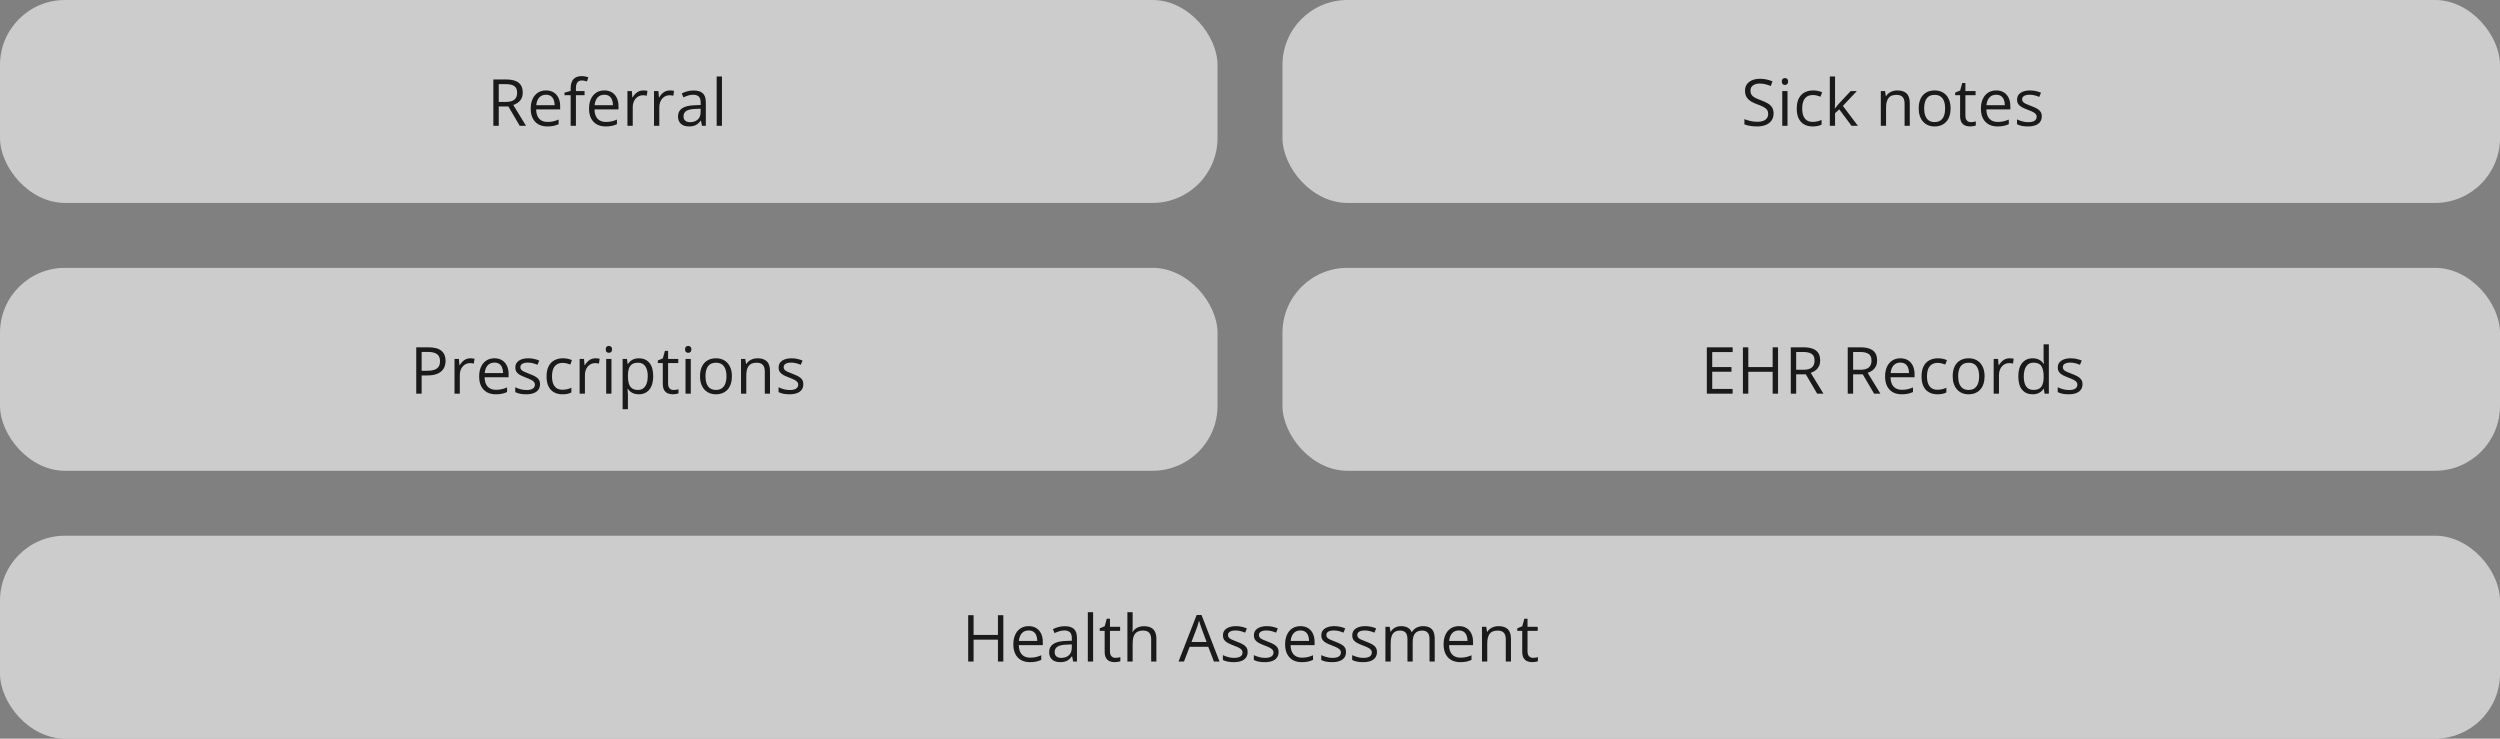 <svg width="616" height="182" viewBox="0 0 616 182" fill="none" xmlns="http://www.w3.org/2000/svg">
<rect x="0" y="0" width="616" height="182" fill="#808080" stroke="none"/>
<rect width="300" height="50" rx="16" fill="white" fill-opacity="0.6"/>
<path d="M124.648 19.578C125.586 19.578 126.359 19.695 126.969 19.93C127.583 20.159 128.042 20.51 128.344 20.984C128.646 21.458 128.797 22.062 128.797 22.797C128.797 23.401 128.688 23.906 128.469 24.312C128.25 24.713 127.964 25.039 127.609 25.289C127.255 25.539 126.878 25.732 126.477 25.867L129.609 31H128.062L125.266 26.234H122.891V31H121.562V19.578H124.648ZM124.57 20.727H122.891V25.109H124.703C125.635 25.109 126.32 24.919 126.758 24.539C127.201 24.159 127.422 23.599 127.422 22.859C127.422 22.083 127.188 21.534 126.719 21.211C126.255 20.888 125.539 20.727 124.57 20.727ZM134.539 22.281C135.268 22.281 135.893 22.443 136.414 22.766C136.935 23.088 137.333 23.542 137.609 24.125C137.885 24.703 138.023 25.38 138.023 26.156V26.961H132.109C132.125 27.966 132.375 28.732 132.859 29.258C133.344 29.784 134.026 30.047 134.906 30.047C135.448 30.047 135.927 29.997 136.344 29.898C136.76 29.799 137.193 29.654 137.641 29.461V30.602C137.208 30.794 136.779 30.935 136.352 31.023C135.93 31.112 135.43 31.156 134.852 31.156C134.029 31.156 133.31 30.99 132.695 30.656C132.086 30.318 131.612 29.823 131.273 29.172C130.935 28.521 130.766 27.724 130.766 26.781C130.766 25.859 130.919 25.062 131.227 24.391C131.539 23.713 131.977 23.193 132.539 22.828C133.107 22.463 133.773 22.281 134.539 22.281ZM134.523 23.344C133.831 23.344 133.279 23.57 132.867 24.023C132.456 24.477 132.211 25.109 132.133 25.922H136.664C136.659 25.412 136.578 24.963 136.422 24.578C136.271 24.188 136.039 23.885 135.727 23.672C135.414 23.453 135.013 23.344 134.523 23.344ZM144.039 23.453H141.906V31H140.609V23.453H139.094V22.828L140.609 22.398V21.828C140.609 21.109 140.716 20.526 140.93 20.078C141.143 19.625 141.453 19.292 141.859 19.078C142.266 18.865 142.76 18.758 143.344 18.758C143.672 18.758 143.971 18.787 144.242 18.844C144.518 18.901 144.76 18.966 144.969 19.039L144.633 20.062C144.456 20.005 144.255 19.953 144.031 19.906C143.812 19.854 143.589 19.828 143.359 19.828C142.865 19.828 142.497 19.99 142.258 20.312C142.023 20.63 141.906 21.13 141.906 21.812V22.438H144.039V23.453ZM148.914 22.281C149.643 22.281 150.268 22.443 150.789 22.766C151.31 23.088 151.708 23.542 151.984 24.125C152.26 24.703 152.398 25.38 152.398 26.156V26.961H146.484C146.5 27.966 146.75 28.732 147.234 29.258C147.719 29.784 148.401 30.047 149.281 30.047C149.823 30.047 150.302 29.997 150.719 29.898C151.135 29.799 151.568 29.654 152.016 29.461V30.602C151.583 30.794 151.154 30.935 150.727 31.023C150.305 31.112 149.805 31.156 149.227 31.156C148.404 31.156 147.685 30.99 147.07 30.656C146.461 30.318 145.987 29.823 145.648 29.172C145.31 28.521 145.141 27.724 145.141 26.781C145.141 25.859 145.294 25.062 145.602 24.391C145.914 23.713 146.352 23.193 146.914 22.828C147.482 22.463 148.148 22.281 148.914 22.281ZM148.898 23.344C148.206 23.344 147.654 23.57 147.242 24.023C146.831 24.477 146.586 25.109 146.508 25.922H151.039C151.034 25.412 150.953 24.963 150.797 24.578C150.646 24.188 150.414 23.885 150.102 23.672C149.789 23.453 149.388 23.344 148.898 23.344ZM158.492 22.281C158.664 22.281 158.844 22.292 159.031 22.312C159.219 22.328 159.385 22.352 159.531 22.383L159.367 23.586C159.227 23.549 159.07 23.521 158.898 23.5C158.727 23.479 158.565 23.469 158.414 23.469C158.07 23.469 157.745 23.539 157.438 23.68C157.135 23.815 156.87 24.013 156.641 24.273C156.411 24.529 156.232 24.838 156.102 25.203C155.971 25.562 155.906 25.963 155.906 26.406V31H154.602V22.438H155.68L155.82 24.016H155.875C156.052 23.698 156.266 23.409 156.516 23.148C156.766 22.883 157.055 22.672 157.383 22.516C157.716 22.359 158.086 22.281 158.492 22.281ZM165.039 22.281C165.211 22.281 165.391 22.292 165.578 22.312C165.766 22.328 165.932 22.352 166.078 22.383L165.914 23.586C165.773 23.549 165.617 23.521 165.445 23.5C165.273 23.479 165.112 23.469 164.961 23.469C164.617 23.469 164.292 23.539 163.984 23.68C163.682 23.815 163.417 24.013 163.188 24.273C162.958 24.529 162.779 24.838 162.648 25.203C162.518 25.562 162.453 25.963 162.453 26.406V31H161.148V22.438H162.227L162.367 24.016H162.422C162.599 23.698 162.812 23.409 163.062 23.148C163.312 22.883 163.602 22.672 163.93 22.516C164.263 22.359 164.633 22.281 165.039 22.281ZM170.898 22.297C171.919 22.297 172.677 22.526 173.172 22.984C173.667 23.443 173.914 24.174 173.914 25.18V31H172.969L172.719 29.734H172.656C172.417 30.047 172.167 30.31 171.906 30.523C171.646 30.732 171.344 30.891 171 31C170.661 31.104 170.245 31.156 169.75 31.156C169.229 31.156 168.766 31.065 168.359 30.883C167.958 30.701 167.641 30.424 167.406 30.055C167.177 29.685 167.062 29.216 167.062 28.648C167.062 27.794 167.401 27.138 168.078 26.68C168.755 26.221 169.786 25.971 171.172 25.93L172.648 25.867V25.344C172.648 24.604 172.49 24.086 172.172 23.789C171.854 23.492 171.406 23.344 170.828 23.344C170.38 23.344 169.953 23.409 169.547 23.539C169.141 23.669 168.755 23.823 168.391 24L167.992 23.016C168.378 22.818 168.82 22.648 169.32 22.508C169.82 22.367 170.346 22.297 170.898 22.297ZM172.633 26.781L171.328 26.836C170.26 26.878 169.508 27.052 169.07 27.359C168.633 27.667 168.414 28.102 168.414 28.664C168.414 29.154 168.562 29.516 168.859 29.75C169.156 29.984 169.549 30.102 170.039 30.102C170.799 30.102 171.422 29.891 171.906 29.469C172.391 29.047 172.633 28.414 172.633 27.57V26.781ZM177.891 31H176.586V18.844H177.891V31Z" fill="#1A1A1A"/>
<rect x="316" width="300" height="50" rx="16" fill="white" fill-opacity="0.6"/>
<path d="M437.008 27.961C437.008 28.638 436.839 29.216 436.5 29.695C436.167 30.169 435.698 30.531 435.094 30.781C434.49 31.031 433.779 31.156 432.961 31.156C432.529 31.156 432.12 31.135 431.734 31.094C431.349 31.052 430.995 30.992 430.672 30.914C430.349 30.836 430.065 30.74 429.82 30.625V29.352C430.211 29.513 430.688 29.664 431.25 29.805C431.812 29.94 432.401 30.008 433.016 30.008C433.589 30.008 434.073 29.932 434.469 29.781C434.865 29.625 435.164 29.404 435.367 29.117C435.576 28.826 435.68 28.477 435.68 28.07C435.68 27.68 435.594 27.354 435.422 27.094C435.25 26.828 434.964 26.588 434.562 26.375C434.167 26.156 433.625 25.924 432.938 25.68C432.453 25.508 432.026 25.32 431.656 25.117C431.286 24.909 430.977 24.674 430.727 24.414C430.477 24.154 430.286 23.852 430.156 23.508C430.031 23.164 429.969 22.771 429.969 22.328C429.969 21.719 430.122 21.198 430.43 20.766C430.742 20.328 431.172 19.995 431.719 19.766C432.271 19.531 432.904 19.414 433.617 19.414C434.227 19.414 434.789 19.471 435.305 19.586C435.826 19.701 436.302 19.854 436.734 20.047L436.32 21.188C435.909 21.016 435.471 20.872 435.008 20.758C434.549 20.643 434.076 20.586 433.586 20.586C433.096 20.586 432.682 20.659 432.344 20.805C432.01 20.945 431.755 21.146 431.578 21.406C431.401 21.667 431.312 21.977 431.312 22.336C431.312 22.737 431.396 23.07 431.562 23.336C431.734 23.602 432.005 23.838 432.375 24.047C432.75 24.25 433.245 24.463 433.859 24.688C434.531 24.932 435.102 25.193 435.57 25.469C436.039 25.74 436.396 26.073 436.641 26.469C436.885 26.859 437.008 27.357 437.008 27.961ZM440.445 22.438V31H439.148V22.438H440.445ZM439.812 19.234C440.026 19.234 440.208 19.305 440.359 19.445C440.516 19.581 440.594 19.794 440.594 20.086C440.594 20.372 440.516 20.586 440.359 20.727C440.208 20.867 440.026 20.938 439.812 20.938C439.589 20.938 439.401 20.867 439.25 20.727C439.104 20.586 439.031 20.372 439.031 20.086C439.031 19.794 439.104 19.581 439.25 19.445C439.401 19.305 439.589 19.234 439.812 19.234ZM446.625 31.156C445.854 31.156 445.174 30.997 444.586 30.68C443.997 30.362 443.539 29.878 443.211 29.227C442.883 28.576 442.719 27.755 442.719 26.766C442.719 25.729 442.891 24.883 443.234 24.227C443.583 23.565 444.062 23.076 444.672 22.758C445.281 22.44 445.974 22.281 446.75 22.281C447.177 22.281 447.589 22.326 447.984 22.414C448.385 22.497 448.714 22.604 448.969 22.734L448.578 23.82C448.318 23.716 448.016 23.622 447.672 23.539C447.333 23.456 447.016 23.414 446.719 23.414C446.125 23.414 445.63 23.542 445.234 23.797C444.844 24.052 444.549 24.427 444.352 24.922C444.159 25.417 444.062 26.026 444.062 26.75C444.062 27.443 444.156 28.034 444.344 28.523C444.536 29.013 444.82 29.388 445.195 29.648C445.576 29.904 446.049 30.031 446.617 30.031C447.07 30.031 447.479 29.984 447.844 29.891C448.208 29.792 448.539 29.677 448.836 29.547V30.703C448.549 30.849 448.229 30.961 447.875 31.039C447.526 31.117 447.109 31.156 446.625 31.156ZM452.156 18.844V25.156C452.156 25.365 452.148 25.62 452.133 25.922C452.117 26.219 452.104 26.482 452.094 26.711H452.148C452.258 26.576 452.417 26.375 452.625 26.109C452.839 25.844 453.018 25.63 453.164 25.469L456.008 22.438H457.531L454.086 26.094L457.781 31H456.219L453.195 26.945L452.156 27.898V31H450.867V18.844H452.156ZM467.484 22.281C468.5 22.281 469.268 22.531 469.789 23.031C470.31 23.526 470.57 24.323 470.57 25.422V31H469.289V25.508C469.289 24.794 469.125 24.26 468.797 23.906C468.474 23.552 467.977 23.375 467.305 23.375C466.357 23.375 465.69 23.643 465.305 24.18C464.919 24.716 464.727 25.495 464.727 26.516V31H463.43V22.438H464.477L464.672 23.672H464.742C464.924 23.37 465.156 23.117 465.438 22.914C465.719 22.706 466.034 22.549 466.383 22.445C466.732 22.336 467.099 22.281 467.484 22.281ZM480.625 26.703C480.625 27.406 480.534 28.034 480.352 28.586C480.169 29.138 479.906 29.604 479.562 29.984C479.219 30.365 478.802 30.656 478.312 30.859C477.828 31.057 477.279 31.156 476.664 31.156C476.091 31.156 475.565 31.057 475.086 30.859C474.612 30.656 474.201 30.365 473.852 29.984C473.508 29.604 473.24 29.138 473.047 28.586C472.859 28.034 472.766 27.406 472.766 26.703C472.766 25.766 472.924 24.969 473.242 24.312C473.56 23.651 474.013 23.148 474.602 22.805C475.195 22.456 475.901 22.281 476.719 22.281C477.5 22.281 478.182 22.456 478.766 22.805C479.354 23.154 479.81 23.659 480.133 24.32C480.461 24.977 480.625 25.771 480.625 26.703ZM474.109 26.703C474.109 27.391 474.201 27.987 474.383 28.492C474.565 28.997 474.846 29.388 475.227 29.664C475.607 29.94 476.096 30.078 476.695 30.078C477.289 30.078 477.776 29.94 478.156 29.664C478.542 29.388 478.826 28.997 479.008 28.492C479.19 27.987 479.281 27.391 479.281 26.703C479.281 26.021 479.19 25.432 479.008 24.938C478.826 24.438 478.544 24.052 478.164 23.781C477.784 23.51 477.292 23.375 476.688 23.375C475.797 23.375 475.143 23.669 474.727 24.258C474.315 24.846 474.109 25.662 474.109 26.703ZM485.633 30.094C485.846 30.094 486.065 30.076 486.289 30.039C486.513 30.003 486.695 29.958 486.836 29.906V30.914C486.685 30.982 486.474 31.039 486.203 31.086C485.938 31.133 485.677 31.156 485.422 31.156C484.969 31.156 484.557 31.078 484.188 30.922C483.818 30.76 483.521 30.49 483.297 30.109C483.078 29.729 482.969 29.203 482.969 28.531V23.453H481.75V22.82L482.977 22.312L483.492 20.453H484.273V22.438H486.781V23.453H484.273V28.492C484.273 29.029 484.396 29.43 484.641 29.695C484.891 29.961 485.221 30.094 485.633 30.094ZM491.867 22.281C492.596 22.281 493.221 22.443 493.742 22.766C494.263 23.088 494.661 23.542 494.938 24.125C495.214 24.703 495.352 25.38 495.352 26.156V26.961H489.438C489.453 27.966 489.703 28.732 490.188 29.258C490.672 29.784 491.354 30.047 492.234 30.047C492.776 30.047 493.255 29.997 493.672 29.898C494.089 29.799 494.521 29.654 494.969 29.461V30.602C494.536 30.794 494.107 30.935 493.68 31.023C493.258 31.112 492.758 31.156 492.18 31.156C491.357 31.156 490.638 30.99 490.023 30.656C489.414 30.318 488.94 29.823 488.602 29.172C488.263 28.521 488.094 27.724 488.094 26.781C488.094 25.859 488.247 25.062 488.555 24.391C488.867 23.713 489.305 23.193 489.867 22.828C490.435 22.463 491.102 22.281 491.867 22.281ZM491.852 23.344C491.159 23.344 490.607 23.57 490.195 24.023C489.784 24.477 489.539 25.109 489.461 25.922H493.992C493.987 25.412 493.906 24.963 493.75 24.578C493.599 24.188 493.367 23.885 493.055 23.672C492.742 23.453 492.341 23.344 491.852 23.344ZM503.094 28.656C503.094 29.203 502.956 29.664 502.68 30.039C502.409 30.409 502.018 30.688 501.508 30.875C501.003 31.062 500.398 31.156 499.695 31.156C499.096 31.156 498.578 31.109 498.141 31.016C497.703 30.922 497.32 30.789 496.992 30.617V29.422C497.341 29.594 497.758 29.75 498.242 29.891C498.727 30.031 499.221 30.102 499.727 30.102C500.466 30.102 501.003 29.982 501.336 29.742C501.669 29.503 501.836 29.177 501.836 28.766C501.836 28.531 501.768 28.326 501.633 28.148C501.503 27.966 501.281 27.792 500.969 27.625C500.656 27.453 500.224 27.266 499.672 27.062C499.125 26.854 498.651 26.648 498.25 26.445C497.854 26.237 497.547 25.984 497.328 25.688C497.115 25.391 497.008 25.005 497.008 24.531C497.008 23.807 497.299 23.253 497.883 22.867C498.471 22.477 499.242 22.281 500.195 22.281C500.711 22.281 501.193 22.333 501.641 22.438C502.094 22.537 502.516 22.672 502.906 22.844L502.469 23.883C502.115 23.732 501.737 23.604 501.336 23.5C500.935 23.396 500.526 23.344 500.109 23.344C499.51 23.344 499.049 23.443 498.727 23.641C498.409 23.838 498.25 24.109 498.25 24.453C498.25 24.719 498.323 24.938 498.469 25.109C498.62 25.281 498.859 25.443 499.188 25.594C499.516 25.745 499.948 25.922 500.484 26.125C501.021 26.323 501.484 26.529 501.875 26.742C502.266 26.951 502.565 27.206 502.773 27.508C502.987 27.805 503.094 28.188 503.094 28.656Z" fill="#1A1A1A"/>
<rect y="66" width="300" height="50" rx="16" fill="white" fill-opacity="0.6"/>
<path d="M105.547 85.578C107.021 85.578 108.096 85.867 108.773 86.445C109.456 87.018 109.797 87.841 109.797 88.914C109.797 89.398 109.716 89.859 109.555 90.297C109.398 90.729 109.143 91.112 108.789 91.445C108.435 91.773 107.969 92.034 107.391 92.227C106.818 92.414 106.115 92.508 105.281 92.508H103.891V97H102.562V85.578H105.547ZM105.422 86.711H103.891V91.367H105.133C105.862 91.367 106.469 91.289 106.953 91.133C107.443 90.977 107.81 90.724 108.055 90.375C108.299 90.021 108.422 89.552 108.422 88.969C108.422 88.208 108.18 87.643 107.695 87.273C107.211 86.898 106.453 86.711 105.422 86.711ZM115.883 88.281C116.055 88.281 116.234 88.292 116.422 88.312C116.609 88.328 116.776 88.352 116.922 88.383L116.758 89.586C116.617 89.549 116.461 89.521 116.289 89.5C116.117 89.479 115.956 89.469 115.805 89.469C115.461 89.469 115.135 89.539 114.828 89.68C114.526 89.815 114.26 90.013 114.031 90.273C113.802 90.529 113.622 90.838 113.492 91.203C113.362 91.562 113.297 91.963 113.297 92.406V97H111.992V88.438H113.07L113.211 90.016H113.266C113.443 89.698 113.656 89.409 113.906 89.148C114.156 88.883 114.445 88.672 114.773 88.516C115.107 88.359 115.477 88.281 115.883 88.281ZM121.836 88.281C122.565 88.281 123.19 88.443 123.711 88.766C124.232 89.088 124.63 89.542 124.906 90.125C125.182 90.703 125.32 91.38 125.32 92.156V92.961H119.406C119.422 93.966 119.672 94.732 120.156 95.258C120.641 95.784 121.323 96.047 122.203 96.047C122.745 96.047 123.224 95.997 123.641 95.898C124.057 95.799 124.49 95.654 124.938 95.461V96.602C124.505 96.794 124.076 96.935 123.648 97.023C123.227 97.112 122.727 97.156 122.148 97.156C121.326 97.156 120.607 96.99 119.992 96.656C119.383 96.318 118.909 95.823 118.57 95.172C118.232 94.521 118.062 93.724 118.062 92.781C118.062 91.859 118.216 91.062 118.523 90.391C118.836 89.713 119.273 89.193 119.836 88.828C120.404 88.463 121.07 88.281 121.836 88.281ZM121.82 89.344C121.128 89.344 120.576 89.57 120.164 90.023C119.753 90.477 119.508 91.109 119.43 91.922H123.961C123.956 91.412 123.875 90.963 123.719 90.578C123.568 90.188 123.336 89.885 123.023 89.672C122.711 89.453 122.31 89.344 121.82 89.344ZM133.062 94.656C133.062 95.203 132.924 95.664 132.648 96.039C132.378 96.409 131.987 96.688 131.477 96.875C130.971 97.062 130.367 97.156 129.664 97.156C129.065 97.156 128.547 97.109 128.109 97.016C127.672 96.922 127.289 96.789 126.961 96.617V95.422C127.31 95.594 127.727 95.75 128.211 95.891C128.695 96.031 129.19 96.102 129.695 96.102C130.435 96.102 130.971 95.982 131.305 95.742C131.638 95.503 131.805 95.177 131.805 94.766C131.805 94.531 131.737 94.326 131.602 94.148C131.471 93.966 131.25 93.792 130.938 93.625C130.625 93.453 130.193 93.266 129.641 93.062C129.094 92.854 128.62 92.648 128.219 92.445C127.823 92.237 127.516 91.984 127.297 91.688C127.083 91.391 126.977 91.005 126.977 90.531C126.977 89.807 127.268 89.253 127.852 88.867C128.44 88.477 129.211 88.281 130.164 88.281C130.68 88.281 131.161 88.333 131.609 88.438C132.062 88.537 132.484 88.672 132.875 88.844L132.438 89.883C132.083 89.732 131.706 89.604 131.305 89.5C130.904 89.396 130.495 89.344 130.078 89.344C129.479 89.344 129.018 89.443 128.695 89.641C128.378 89.838 128.219 90.109 128.219 90.453C128.219 90.719 128.292 90.938 128.438 91.109C128.589 91.281 128.828 91.443 129.156 91.594C129.484 91.745 129.917 91.922 130.453 92.125C130.99 92.323 131.453 92.529 131.844 92.742C132.234 92.951 132.534 93.206 132.742 93.508C132.956 93.805 133.062 94.188 133.062 94.656ZM138.578 97.156C137.807 97.156 137.128 96.997 136.539 96.68C135.951 96.362 135.492 95.878 135.164 95.227C134.836 94.576 134.672 93.755 134.672 92.766C134.672 91.729 134.844 90.883 135.188 90.227C135.536 89.565 136.016 89.076 136.625 88.758C137.234 88.44 137.927 88.281 138.703 88.281C139.13 88.281 139.542 88.326 139.938 88.414C140.339 88.497 140.667 88.604 140.922 88.734L140.531 89.82C140.271 89.716 139.969 89.622 139.625 89.539C139.286 89.456 138.969 89.414 138.672 89.414C138.078 89.414 137.583 89.542 137.188 89.797C136.797 90.052 136.503 90.427 136.305 90.922C136.112 91.417 136.016 92.026 136.016 92.75C136.016 93.443 136.109 94.034 136.297 94.523C136.49 95.013 136.773 95.388 137.148 95.648C137.529 95.904 138.003 96.031 138.57 96.031C139.023 96.031 139.432 95.984 139.797 95.891C140.161 95.792 140.492 95.677 140.789 95.547V96.703C140.503 96.849 140.182 96.961 139.828 97.039C139.479 97.117 139.062 97.156 138.578 97.156ZM146.711 88.281C146.883 88.281 147.062 88.292 147.25 88.312C147.438 88.328 147.604 88.352 147.75 88.383L147.586 89.586C147.445 89.549 147.289 89.521 147.117 89.5C146.945 89.479 146.784 89.469 146.633 89.469C146.289 89.469 145.964 89.539 145.656 89.68C145.354 89.815 145.089 90.013 144.859 90.273C144.63 90.529 144.451 90.838 144.32 91.203C144.19 91.562 144.125 91.963 144.125 92.406V97H142.82V88.438H143.898L144.039 90.016H144.094C144.271 89.698 144.484 89.409 144.734 89.148C144.984 88.883 145.273 88.672 145.602 88.516C145.935 88.359 146.305 88.281 146.711 88.281ZM150.664 88.438V97H149.367V88.438H150.664ZM150.031 85.234C150.245 85.234 150.427 85.305 150.578 85.445C150.734 85.581 150.812 85.794 150.812 86.086C150.812 86.372 150.734 86.586 150.578 86.727C150.427 86.867 150.245 86.938 150.031 86.938C149.807 86.938 149.62 86.867 149.469 86.727C149.323 86.586 149.25 86.372 149.25 86.086C149.25 85.794 149.323 85.581 149.469 85.445C149.62 85.305 149.807 85.234 150.031 85.234ZM157.438 88.281C158.505 88.281 159.357 88.648 159.992 89.383C160.628 90.117 160.945 91.221 160.945 92.695C160.945 93.669 160.799 94.487 160.508 95.148C160.216 95.81 159.805 96.31 159.273 96.648C158.747 96.987 158.125 97.156 157.406 97.156C156.953 97.156 156.555 97.096 156.211 96.977C155.867 96.857 155.573 96.695 155.328 96.492C155.083 96.289 154.88 96.068 154.719 95.828H154.625C154.641 96.031 154.659 96.276 154.68 96.562C154.706 96.849 154.719 97.099 154.719 97.312V100.828H153.414V88.438H154.484L154.656 89.703H154.719C154.885 89.443 155.089 89.206 155.328 88.992C155.568 88.773 155.859 88.602 156.203 88.477C156.552 88.346 156.964 88.281 157.438 88.281ZM157.211 89.375C156.617 89.375 156.138 89.49 155.773 89.719C155.414 89.948 155.151 90.292 154.984 90.75C154.818 91.203 154.729 91.773 154.719 92.461V92.711C154.719 93.435 154.797 94.047 154.953 94.547C155.115 95.047 155.378 95.427 155.742 95.688C156.112 95.948 156.607 96.078 157.227 96.078C157.758 96.078 158.201 95.935 158.555 95.648C158.909 95.362 159.172 94.963 159.344 94.453C159.521 93.938 159.609 93.346 159.609 92.68C159.609 91.669 159.411 90.867 159.016 90.273C158.625 89.674 158.023 89.375 157.211 89.375ZM165.977 96.094C166.19 96.094 166.409 96.076 166.633 96.039C166.857 96.003 167.039 95.958 167.18 95.906V96.914C167.029 96.982 166.818 97.039 166.547 97.086C166.281 97.133 166.021 97.156 165.766 97.156C165.312 97.156 164.901 97.078 164.531 96.922C164.161 96.76 163.865 96.49 163.641 96.109C163.422 95.729 163.312 95.203 163.312 94.531V89.453H162.094V88.82L163.32 88.312L163.836 86.453H164.617V88.438H167.125V89.453H164.617V94.492C164.617 95.029 164.74 95.43 164.984 95.695C165.234 95.961 165.565 96.094 165.977 96.094ZM170.211 88.438V97H168.914V88.438H170.211ZM169.578 85.234C169.792 85.234 169.974 85.305 170.125 85.445C170.281 85.581 170.359 85.794 170.359 86.086C170.359 86.372 170.281 86.586 170.125 86.727C169.974 86.867 169.792 86.938 169.578 86.938C169.354 86.938 169.167 86.867 169.016 86.727C168.87 86.586 168.797 86.372 168.797 86.086C168.797 85.794 168.87 85.581 169.016 85.445C169.167 85.305 169.354 85.234 169.578 85.234ZM180.344 92.703C180.344 93.406 180.253 94.034 180.07 94.586C179.888 95.138 179.625 95.604 179.281 95.984C178.938 96.365 178.521 96.656 178.031 96.859C177.547 97.057 176.997 97.156 176.383 97.156C175.81 97.156 175.284 97.057 174.805 96.859C174.331 96.656 173.919 96.365 173.57 95.984C173.227 95.604 172.958 95.138 172.766 94.586C172.578 94.034 172.484 93.406 172.484 92.703C172.484 91.766 172.643 90.969 172.961 90.312C173.279 89.651 173.732 89.148 174.32 88.805C174.914 88.456 175.62 88.281 176.438 88.281C177.219 88.281 177.901 88.456 178.484 88.805C179.073 89.154 179.529 89.659 179.852 90.32C180.18 90.977 180.344 91.771 180.344 92.703ZM173.828 92.703C173.828 93.391 173.919 93.987 174.102 94.492C174.284 94.997 174.565 95.388 174.945 95.664C175.326 95.94 175.815 96.078 176.414 96.078C177.008 96.078 177.495 95.94 177.875 95.664C178.26 95.388 178.544 94.997 178.727 94.492C178.909 93.987 179 93.391 179 92.703C179 92.021 178.909 91.432 178.727 90.938C178.544 90.438 178.263 90.052 177.883 89.781C177.503 89.51 177.01 89.375 176.406 89.375C175.516 89.375 174.862 89.669 174.445 90.258C174.034 90.846 173.828 91.662 173.828 92.703ZM186.641 88.281C187.656 88.281 188.424 88.531 188.945 89.031C189.466 89.526 189.727 90.323 189.727 91.422V97H188.445V91.508C188.445 90.794 188.281 90.26 187.953 89.906C187.63 89.552 187.133 89.375 186.461 89.375C185.513 89.375 184.846 89.643 184.461 90.18C184.076 90.716 183.883 91.495 183.883 92.516V97H182.586V88.438H183.633L183.828 89.672H183.898C184.081 89.37 184.312 89.117 184.594 88.914C184.875 88.706 185.19 88.549 185.539 88.445C185.888 88.336 186.255 88.281 186.641 88.281ZM197.938 94.656C197.938 95.203 197.799 95.664 197.523 96.039C197.253 96.409 196.862 96.688 196.352 96.875C195.846 97.062 195.242 97.156 194.539 97.156C193.94 97.156 193.422 97.109 192.984 97.016C192.547 96.922 192.164 96.789 191.836 96.617V95.422C192.185 95.594 192.602 95.75 193.086 95.891C193.57 96.031 194.065 96.102 194.57 96.102C195.31 96.102 195.846 95.982 196.18 95.742C196.513 95.503 196.68 95.177 196.68 94.766C196.68 94.531 196.612 94.326 196.477 94.148C196.346 93.966 196.125 93.792 195.812 93.625C195.5 93.453 195.068 93.266 194.516 93.062C193.969 92.854 193.495 92.648 193.094 92.445C192.698 92.237 192.391 91.984 192.172 91.688C191.958 91.391 191.852 91.005 191.852 90.531C191.852 89.807 192.143 89.253 192.727 88.867C193.315 88.477 194.086 88.281 195.039 88.281C195.555 88.281 196.036 88.333 196.484 88.438C196.938 88.537 197.359 88.672 197.75 88.844L197.312 89.883C196.958 89.732 196.581 89.604 196.18 89.5C195.779 89.396 195.37 89.344 194.953 89.344C194.354 89.344 193.893 89.443 193.57 89.641C193.253 89.838 193.094 90.109 193.094 90.453C193.094 90.719 193.167 90.938 193.312 91.109C193.464 91.281 193.703 91.443 194.031 91.594C194.359 91.745 194.792 91.922 195.328 92.125C195.865 92.323 196.328 92.529 196.719 92.742C197.109 92.951 197.409 93.206 197.617 93.508C197.831 93.805 197.938 94.188 197.938 94.656Z" fill="#1A1A1A"/>
<rect x="316" y="66" width="300" height="50" rx="16" fill="white" fill-opacity="0.6"/>
<path d="M426.922 97H420.562V85.578H426.922V86.75H421.891V90.445H426.633V91.602H421.891V95.828H426.922V97ZM438.109 97H436.781V91.617H430.781V97H429.453V85.578H430.781V90.445H436.781V85.578H438.109V97ZM444.336 85.578C445.273 85.578 446.047 85.695 446.656 85.93C447.271 86.159 447.729 86.51 448.031 86.984C448.333 87.458 448.484 88.062 448.484 88.797C448.484 89.401 448.375 89.906 448.156 90.312C447.938 90.713 447.651 91.039 447.297 91.289C446.943 91.539 446.565 91.732 446.164 91.867L449.297 97H447.75L444.953 92.234H442.578V97H441.25V85.578H444.336ZM444.258 86.727H442.578V91.109H444.391C445.323 91.109 446.008 90.919 446.445 90.539C446.888 90.159 447.109 89.599 447.109 88.859C447.109 88.083 446.875 87.534 446.406 87.211C445.943 86.888 445.227 86.727 444.258 86.727ZM458.367 85.578C459.305 85.578 460.078 85.695 460.688 85.93C461.302 86.159 461.76 86.51 462.062 86.984C462.365 87.458 462.516 88.062 462.516 88.797C462.516 89.401 462.406 89.906 462.188 90.312C461.969 90.713 461.682 91.039 461.328 91.289C460.974 91.539 460.596 91.732 460.195 91.867L463.328 97H461.781L458.984 92.234H456.609V97H455.281V85.578H458.367ZM458.289 86.727H456.609V91.109H458.422C459.354 91.109 460.039 90.919 460.477 90.539C460.919 90.159 461.141 89.599 461.141 88.859C461.141 88.083 460.906 87.534 460.438 87.211C459.974 86.888 459.258 86.727 458.289 86.727ZM468.258 88.281C468.987 88.281 469.612 88.443 470.133 88.766C470.654 89.088 471.052 89.542 471.328 90.125C471.604 90.703 471.742 91.38 471.742 92.156V92.961H465.828C465.844 93.966 466.094 94.732 466.578 95.258C467.062 95.784 467.745 96.047 468.625 96.047C469.167 96.047 469.646 95.997 470.062 95.898C470.479 95.799 470.911 95.654 471.359 95.461V96.602C470.927 96.794 470.497 96.935 470.07 97.023C469.648 97.112 469.148 97.156 468.57 97.156C467.747 97.156 467.029 96.99 466.414 96.656C465.805 96.318 465.331 95.823 464.992 95.172C464.654 94.521 464.484 93.724 464.484 92.781C464.484 91.859 464.638 91.062 464.945 90.391C465.258 89.713 465.695 89.193 466.258 88.828C466.826 88.463 467.492 88.281 468.258 88.281ZM468.242 89.344C467.549 89.344 466.997 89.57 466.586 90.023C466.174 90.477 465.93 91.109 465.852 91.922H470.383C470.378 91.412 470.297 90.963 470.141 90.578C469.99 90.188 469.758 89.885 469.445 89.672C469.133 89.453 468.732 89.344 468.242 89.344ZM477.375 97.156C476.604 97.156 475.924 96.997 475.336 96.68C474.747 96.362 474.289 95.878 473.961 95.227C473.633 94.576 473.469 93.755 473.469 92.766C473.469 91.729 473.641 90.883 473.984 90.227C474.333 89.565 474.812 89.076 475.422 88.758C476.031 88.44 476.724 88.281 477.5 88.281C477.927 88.281 478.339 88.326 478.734 88.414C479.135 88.497 479.464 88.604 479.719 88.734L479.328 89.82C479.068 89.716 478.766 89.622 478.422 89.539C478.083 89.456 477.766 89.414 477.469 89.414C476.875 89.414 476.38 89.542 475.984 89.797C475.594 90.052 475.299 90.427 475.102 90.922C474.909 91.417 474.812 92.026 474.812 92.75C474.812 93.443 474.906 94.034 475.094 94.523C475.286 95.013 475.57 95.388 475.945 95.648C476.326 95.904 476.799 96.031 477.367 96.031C477.82 96.031 478.229 95.984 478.594 95.891C478.958 95.792 479.289 95.677 479.586 95.547V96.703C479.299 96.849 478.979 96.961 478.625 97.039C478.276 97.117 477.859 97.156 477.375 97.156ZM489 92.703C489 93.406 488.909 94.034 488.727 94.586C488.544 95.138 488.281 95.604 487.938 95.984C487.594 96.365 487.177 96.656 486.688 96.859C486.203 97.057 485.654 97.156 485.039 97.156C484.466 97.156 483.94 97.057 483.461 96.859C482.987 96.656 482.576 96.365 482.227 95.984C481.883 95.604 481.615 95.138 481.422 94.586C481.234 94.034 481.141 93.406 481.141 92.703C481.141 91.766 481.299 90.969 481.617 90.312C481.935 89.651 482.388 89.148 482.977 88.805C483.57 88.456 484.276 88.281 485.094 88.281C485.875 88.281 486.557 88.456 487.141 88.805C487.729 89.154 488.185 89.659 488.508 90.32C488.836 90.977 489 91.771 489 92.703ZM482.484 92.703C482.484 93.391 482.576 93.987 482.758 94.492C482.94 94.997 483.221 95.388 483.602 95.664C483.982 95.94 484.471 96.078 485.07 96.078C485.664 96.078 486.151 95.94 486.531 95.664C486.917 95.388 487.201 94.997 487.383 94.492C487.565 93.987 487.656 93.391 487.656 92.703C487.656 92.021 487.565 91.432 487.383 90.938C487.201 90.438 486.919 90.052 486.539 89.781C486.159 89.51 485.667 89.375 485.062 89.375C484.172 89.375 483.518 89.669 483.102 90.258C482.69 90.846 482.484 91.662 482.484 92.703ZM495.133 88.281C495.305 88.281 495.484 88.292 495.672 88.312C495.859 88.328 496.026 88.352 496.172 88.383L496.008 89.586C495.867 89.549 495.711 89.521 495.539 89.5C495.367 89.479 495.206 89.469 495.055 89.469C494.711 89.469 494.385 89.539 494.078 89.68C493.776 89.815 493.51 90.013 493.281 90.273C493.052 90.529 492.872 90.838 492.742 91.203C492.612 91.562 492.547 91.963 492.547 92.406V97H491.242V88.438H492.32L492.461 90.016H492.516C492.693 89.698 492.906 89.409 493.156 89.148C493.406 88.883 493.695 88.672 494.023 88.516C494.357 88.359 494.727 88.281 495.133 88.281ZM500.836 97.156C499.753 97.156 498.893 96.787 498.258 96.047C497.628 95.307 497.312 94.208 497.312 92.75C497.312 91.276 497.635 90.164 498.281 89.414C498.927 88.659 499.786 88.281 500.859 88.281C501.312 88.281 501.708 88.341 502.047 88.461C502.385 88.581 502.677 88.742 502.922 88.945C503.167 89.143 503.372 89.37 503.539 89.625H503.633C503.612 89.463 503.591 89.242 503.57 88.961C503.549 88.68 503.539 88.451 503.539 88.273V84.844H504.836V97H503.789L503.594 95.781H503.539C503.378 96.037 503.172 96.268 502.922 96.477C502.677 96.685 502.383 96.852 502.039 96.977C501.701 97.096 501.299 97.156 500.836 97.156ZM501.039 96.078C501.956 96.078 502.604 95.818 502.984 95.297C503.365 94.776 503.555 94.003 503.555 92.977V92.742C503.555 91.654 503.372 90.818 503.008 90.234C502.648 89.651 501.992 89.359 501.039 89.359C500.242 89.359 499.646 89.667 499.25 90.281C498.854 90.891 498.656 91.724 498.656 92.781C498.656 93.833 498.852 94.646 499.242 95.219C499.638 95.792 500.237 96.078 501.039 96.078ZM513.125 94.656C513.125 95.203 512.987 95.664 512.711 96.039C512.44 96.409 512.049 96.688 511.539 96.875C511.034 97.062 510.43 97.156 509.727 97.156C509.128 97.156 508.609 97.109 508.172 97.016C507.734 96.922 507.352 96.789 507.023 96.617V95.422C507.372 95.594 507.789 95.75 508.273 95.891C508.758 96.031 509.253 96.102 509.758 96.102C510.497 96.102 511.034 95.982 511.367 95.742C511.701 95.503 511.867 95.177 511.867 94.766C511.867 94.531 511.799 94.326 511.664 94.148C511.534 93.966 511.312 93.792 511 93.625C510.688 93.453 510.255 93.266 509.703 93.062C509.156 92.854 508.682 92.648 508.281 92.445C507.885 92.237 507.578 91.984 507.359 91.688C507.146 91.391 507.039 91.005 507.039 90.531C507.039 89.807 507.331 89.253 507.914 88.867C508.503 88.477 509.273 88.281 510.227 88.281C510.742 88.281 511.224 88.333 511.672 88.438C512.125 88.537 512.547 88.672 512.938 88.844L512.5 89.883C512.146 89.732 511.768 89.604 511.367 89.5C510.966 89.396 510.557 89.344 510.141 89.344C509.542 89.344 509.081 89.443 508.758 89.641C508.44 89.838 508.281 90.109 508.281 90.453C508.281 90.719 508.354 90.938 508.5 91.109C508.651 91.281 508.891 91.443 509.219 91.594C509.547 91.745 509.979 91.922 510.516 92.125C511.052 92.323 511.516 92.529 511.906 92.742C512.297 92.951 512.596 93.206 512.805 93.508C513.018 93.805 513.125 94.188 513.125 94.656Z" fill="#1A1A1A"/>
<rect y="132" width="616" height="50" rx="16" fill="white" fill-opacity="0.6"/>
<path d="M247.219 163H245.891V157.617H239.891V163H238.562V151.578H239.891V156.445H245.891V151.578H247.219V163ZM253.461 154.281C254.19 154.281 254.815 154.443 255.336 154.766C255.857 155.089 256.255 155.542 256.531 156.125C256.807 156.703 256.945 157.38 256.945 158.156V158.961H251.031C251.047 159.966 251.297 160.732 251.781 161.258C252.266 161.784 252.948 162.047 253.828 162.047C254.37 162.047 254.849 161.997 255.266 161.898C255.682 161.799 256.115 161.654 256.562 161.461V162.602C256.13 162.794 255.701 162.935 255.273 163.023C254.852 163.112 254.352 163.156 253.773 163.156C252.951 163.156 252.232 162.99 251.617 162.656C251.008 162.318 250.534 161.823 250.195 161.172C249.857 160.521 249.688 159.724 249.688 158.781C249.688 157.859 249.841 157.062 250.148 156.391C250.461 155.714 250.898 155.193 251.461 154.828C252.029 154.464 252.695 154.281 253.461 154.281ZM253.445 155.344C252.753 155.344 252.201 155.57 251.789 156.023C251.378 156.477 251.133 157.109 251.055 157.922H255.586C255.581 157.411 255.5 156.964 255.344 156.578C255.193 156.188 254.961 155.885 254.648 155.672C254.336 155.453 253.935 155.344 253.445 155.344ZM262.352 154.297C263.372 154.297 264.13 154.526 264.625 154.984C265.12 155.443 265.367 156.174 265.367 157.18V163H264.422L264.172 161.734H264.109C263.87 162.047 263.62 162.31 263.359 162.523C263.099 162.732 262.797 162.891 262.453 163C262.115 163.104 261.698 163.156 261.203 163.156C260.682 163.156 260.219 163.065 259.812 162.883C259.411 162.701 259.094 162.424 258.859 162.055C258.63 161.685 258.516 161.216 258.516 160.648C258.516 159.794 258.854 159.138 259.531 158.68C260.208 158.221 261.24 157.971 262.625 157.93L264.102 157.867V157.344C264.102 156.604 263.943 156.086 263.625 155.789C263.307 155.492 262.859 155.344 262.281 155.344C261.833 155.344 261.406 155.409 261 155.539C260.594 155.669 260.208 155.823 259.844 156L259.445 155.016C259.831 154.818 260.273 154.648 260.773 154.508C261.273 154.367 261.799 154.297 262.352 154.297ZM264.086 158.781L262.781 158.836C261.714 158.878 260.961 159.052 260.523 159.359C260.086 159.667 259.867 160.102 259.867 160.664C259.867 161.154 260.016 161.516 260.312 161.75C260.609 161.984 261.003 162.102 261.492 162.102C262.253 162.102 262.875 161.891 263.359 161.469C263.844 161.047 264.086 160.414 264.086 159.57V158.781ZM269.344 163H268.039V150.844H269.344V163ZM274.852 162.094C275.065 162.094 275.284 162.076 275.508 162.039C275.732 162.003 275.914 161.958 276.055 161.906V162.914C275.904 162.982 275.693 163.039 275.422 163.086C275.156 163.133 274.896 163.156 274.641 163.156C274.188 163.156 273.776 163.078 273.406 162.922C273.036 162.76 272.74 162.49 272.516 162.109C272.297 161.729 272.188 161.203 272.188 160.531V155.453H270.969V154.82L272.195 154.312L272.711 152.453H273.492V154.438H276V155.453H273.492V160.492C273.492 161.029 273.615 161.43 273.859 161.695C274.109 161.961 274.44 162.094 274.852 162.094ZM279.086 150.844V154.477C279.086 154.685 279.081 154.896 279.07 155.109C279.06 155.318 279.042 155.51 279.016 155.688H279.102C279.279 155.385 279.503 155.133 279.773 154.93C280.049 154.721 280.362 154.565 280.711 154.461C281.06 154.352 281.43 154.297 281.82 154.297C282.508 154.297 283.081 154.406 283.539 154.625C284.003 154.844 284.349 155.182 284.578 155.641C284.812 156.099 284.93 156.693 284.93 157.422V163H283.648V157.508C283.648 156.794 283.484 156.26 283.156 155.906C282.833 155.552 282.336 155.375 281.664 155.375C281.029 155.375 280.521 155.497 280.141 155.742C279.766 155.982 279.495 156.336 279.328 156.805C279.167 157.273 279.086 157.846 279.086 158.523V163H277.789V150.844H279.086ZM299.117 163L297.711 159.375H293.133L291.734 163H290.391L294.859 151.531H296.055L300.492 163H299.117ZM297.312 158.195L295.977 154.594C295.945 154.5 295.893 154.346 295.82 154.133C295.753 153.919 295.682 153.698 295.609 153.469C295.536 153.24 295.477 153.055 295.43 152.914C295.378 153.128 295.32 153.341 295.258 153.555C295.201 153.763 295.143 153.958 295.086 154.141C295.029 154.318 294.979 154.469 294.938 154.594L293.578 158.195H297.312ZM307.422 160.656C307.422 161.203 307.284 161.664 307.008 162.039C306.737 162.409 306.346 162.688 305.836 162.875C305.331 163.062 304.727 163.156 304.023 163.156C303.424 163.156 302.906 163.109 302.469 163.016C302.031 162.922 301.648 162.789 301.32 162.617V161.422C301.669 161.594 302.086 161.75 302.57 161.891C303.055 162.031 303.549 162.102 304.055 162.102C304.794 162.102 305.331 161.982 305.664 161.742C305.997 161.503 306.164 161.177 306.164 160.766C306.164 160.531 306.096 160.326 305.961 160.148C305.831 159.966 305.609 159.792 305.297 159.625C304.984 159.453 304.552 159.266 304 159.062C303.453 158.854 302.979 158.648 302.578 158.445C302.182 158.237 301.875 157.984 301.656 157.688C301.443 157.391 301.336 157.005 301.336 156.531C301.336 155.807 301.628 155.253 302.211 154.867C302.799 154.477 303.57 154.281 304.523 154.281C305.039 154.281 305.521 154.333 305.969 154.438C306.422 154.536 306.844 154.672 307.234 154.844L306.797 155.883C306.443 155.732 306.065 155.604 305.664 155.5C305.263 155.396 304.854 155.344 304.438 155.344C303.839 155.344 303.378 155.443 303.055 155.641C302.737 155.839 302.578 156.109 302.578 156.453C302.578 156.719 302.651 156.938 302.797 157.109C302.948 157.281 303.188 157.443 303.516 157.594C303.844 157.745 304.276 157.922 304.812 158.125C305.349 158.323 305.812 158.529 306.203 158.742C306.594 158.951 306.893 159.206 307.102 159.508C307.315 159.805 307.422 160.188 307.422 160.656ZM315.047 160.656C315.047 161.203 314.909 161.664 314.633 162.039C314.362 162.409 313.971 162.688 313.461 162.875C312.956 163.062 312.352 163.156 311.648 163.156C311.049 163.156 310.531 163.109 310.094 163.016C309.656 162.922 309.273 162.789 308.945 162.617V161.422C309.294 161.594 309.711 161.75 310.195 161.891C310.68 162.031 311.174 162.102 311.68 162.102C312.419 162.102 312.956 161.982 313.289 161.742C313.622 161.503 313.789 161.177 313.789 160.766C313.789 160.531 313.721 160.326 313.586 160.148C313.456 159.966 313.234 159.792 312.922 159.625C312.609 159.453 312.177 159.266 311.625 159.062C311.078 158.854 310.604 158.648 310.203 158.445C309.807 158.237 309.5 157.984 309.281 157.688C309.068 157.391 308.961 157.005 308.961 156.531C308.961 155.807 309.253 155.253 309.836 154.867C310.424 154.477 311.195 154.281 312.148 154.281C312.664 154.281 313.146 154.333 313.594 154.438C314.047 154.536 314.469 154.672 314.859 154.844L314.422 155.883C314.068 155.732 313.69 155.604 313.289 155.5C312.888 155.396 312.479 155.344 312.062 155.344C311.464 155.344 311.003 155.443 310.68 155.641C310.362 155.839 310.203 156.109 310.203 156.453C310.203 156.719 310.276 156.938 310.422 157.109C310.573 157.281 310.812 157.443 311.141 157.594C311.469 157.745 311.901 157.922 312.438 158.125C312.974 158.323 313.438 158.529 313.828 158.742C314.219 158.951 314.518 159.206 314.727 159.508C314.94 159.805 315.047 160.188 315.047 160.656ZM320.43 154.281C321.159 154.281 321.784 154.443 322.305 154.766C322.826 155.089 323.224 155.542 323.5 156.125C323.776 156.703 323.914 157.38 323.914 158.156V158.961H318C318.016 159.966 318.266 160.732 318.75 161.258C319.234 161.784 319.917 162.047 320.797 162.047C321.339 162.047 321.818 161.997 322.234 161.898C322.651 161.799 323.083 161.654 323.531 161.461V162.602C323.099 162.794 322.669 162.935 322.242 163.023C321.82 163.112 321.32 163.156 320.742 163.156C319.919 163.156 319.201 162.99 318.586 162.656C317.977 162.318 317.503 161.823 317.164 161.172C316.826 160.521 316.656 159.724 316.656 158.781C316.656 157.859 316.81 157.062 317.117 156.391C317.43 155.714 317.867 155.193 318.43 154.828C318.997 154.464 319.664 154.281 320.43 154.281ZM320.414 155.344C319.721 155.344 319.169 155.57 318.758 156.023C318.346 156.477 318.102 157.109 318.023 157.922H322.555C322.549 157.411 322.469 156.964 322.312 156.578C322.161 156.188 321.93 155.885 321.617 155.672C321.305 155.453 320.904 155.344 320.414 155.344ZM331.656 160.656C331.656 161.203 331.518 161.664 331.242 162.039C330.971 162.409 330.581 162.688 330.07 162.875C329.565 163.062 328.961 163.156 328.258 163.156C327.659 163.156 327.141 163.109 326.703 163.016C326.266 162.922 325.883 162.789 325.555 162.617V161.422C325.904 161.594 326.32 161.75 326.805 161.891C327.289 162.031 327.784 162.102 328.289 162.102C329.029 162.102 329.565 161.982 329.898 161.742C330.232 161.503 330.398 161.177 330.398 160.766C330.398 160.531 330.331 160.326 330.195 160.148C330.065 159.966 329.844 159.792 329.531 159.625C329.219 159.453 328.786 159.266 328.234 159.062C327.688 158.854 327.214 158.648 326.812 158.445C326.417 158.237 326.109 157.984 325.891 157.688C325.677 157.391 325.57 157.005 325.57 156.531C325.57 155.807 325.862 155.253 326.445 154.867C327.034 154.477 327.805 154.281 328.758 154.281C329.273 154.281 329.755 154.333 330.203 154.438C330.656 154.536 331.078 154.672 331.469 154.844L331.031 155.883C330.677 155.732 330.299 155.604 329.898 155.5C329.497 155.396 329.089 155.344 328.672 155.344C328.073 155.344 327.612 155.443 327.289 155.641C326.971 155.839 326.812 156.109 326.812 156.453C326.812 156.719 326.885 156.938 327.031 157.109C327.182 157.281 327.422 157.443 327.75 157.594C328.078 157.745 328.51 157.922 329.047 158.125C329.583 158.323 330.047 158.529 330.438 158.742C330.828 158.951 331.128 159.206 331.336 159.508C331.549 159.805 331.656 160.188 331.656 160.656ZM339.281 160.656C339.281 161.203 339.143 161.664 338.867 162.039C338.596 162.409 338.206 162.688 337.695 162.875C337.19 163.062 336.586 163.156 335.883 163.156C335.284 163.156 334.766 163.109 334.328 163.016C333.891 162.922 333.508 162.789 333.18 162.617V161.422C333.529 161.594 333.945 161.75 334.43 161.891C334.914 162.031 335.409 162.102 335.914 162.102C336.654 162.102 337.19 161.982 337.523 161.742C337.857 161.503 338.023 161.177 338.023 160.766C338.023 160.531 337.956 160.326 337.82 160.148C337.69 159.966 337.469 159.792 337.156 159.625C336.844 159.453 336.411 159.266 335.859 159.062C335.312 158.854 334.839 158.648 334.438 158.445C334.042 158.237 333.734 157.984 333.516 157.688C333.302 157.391 333.195 157.005 333.195 156.531C333.195 155.807 333.487 155.253 334.07 154.867C334.659 154.477 335.43 154.281 336.383 154.281C336.898 154.281 337.38 154.333 337.828 154.438C338.281 154.536 338.703 154.672 339.094 154.844L338.656 155.883C338.302 155.732 337.924 155.604 337.523 155.5C337.122 155.396 336.714 155.344 336.297 155.344C335.698 155.344 335.237 155.443 334.914 155.641C334.596 155.839 334.438 156.109 334.438 156.453C334.438 156.719 334.51 156.938 334.656 157.109C334.807 157.281 335.047 157.443 335.375 157.594C335.703 157.745 336.135 157.922 336.672 158.125C337.208 158.323 337.672 158.529 338.062 158.742C338.453 158.951 338.753 159.206 338.961 159.508C339.174 159.805 339.281 160.188 339.281 160.656ZM350.664 154.281C351.607 154.281 352.318 154.529 352.797 155.023C353.276 155.513 353.516 156.302 353.516 157.391V163H352.234V157.453C352.234 156.76 352.083 156.242 351.781 155.898C351.484 155.549 351.042 155.375 350.453 155.375C349.625 155.375 349.023 155.615 348.648 156.094C348.273 156.573 348.086 157.279 348.086 158.211V163H346.797V157.453C346.797 156.99 346.729 156.604 346.594 156.297C346.464 155.99 346.266 155.76 346 155.609C345.74 155.453 345.409 155.375 345.008 155.375C344.44 155.375 343.984 155.492 343.641 155.727C343.297 155.961 343.047 156.31 342.891 156.773C342.74 157.232 342.664 157.797 342.664 158.469V163H341.367V154.438H342.414L342.609 155.648H342.68C342.852 155.352 343.068 155.102 343.328 154.898C343.589 154.695 343.88 154.542 344.203 154.438C344.526 154.333 344.87 154.281 345.234 154.281C345.885 154.281 346.43 154.404 346.867 154.648C347.31 154.888 347.63 155.255 347.828 155.75H347.898C348.18 155.255 348.565 154.888 349.055 154.648C349.544 154.404 350.081 154.281 350.664 154.281ZM359.477 154.281C360.206 154.281 360.831 154.443 361.352 154.766C361.872 155.089 362.271 155.542 362.547 156.125C362.823 156.703 362.961 157.38 362.961 158.156V158.961H357.047C357.062 159.966 357.312 160.732 357.797 161.258C358.281 161.784 358.964 162.047 359.844 162.047C360.385 162.047 360.865 161.997 361.281 161.898C361.698 161.799 362.13 161.654 362.578 161.461V162.602C362.146 162.794 361.716 162.935 361.289 163.023C360.867 163.112 360.367 163.156 359.789 163.156C358.966 163.156 358.247 162.99 357.633 162.656C357.023 162.318 356.549 161.823 356.211 161.172C355.872 160.521 355.703 159.724 355.703 158.781C355.703 157.859 355.857 157.062 356.164 156.391C356.477 155.714 356.914 155.193 357.477 154.828C358.044 154.464 358.711 154.281 359.477 154.281ZM359.461 155.344C358.768 155.344 358.216 155.57 357.805 156.023C357.393 156.477 357.148 157.109 357.07 157.922H361.602C361.596 157.411 361.516 156.964 361.359 156.578C361.208 156.188 360.977 155.885 360.664 155.672C360.352 155.453 359.951 155.344 359.461 155.344ZM369.219 154.281C370.234 154.281 371.003 154.531 371.523 155.031C372.044 155.526 372.305 156.323 372.305 157.422V163H371.023V157.508C371.023 156.794 370.859 156.26 370.531 155.906C370.208 155.552 369.711 155.375 369.039 155.375C368.091 155.375 367.424 155.643 367.039 156.18C366.654 156.716 366.461 157.495 366.461 158.516V163H365.164V154.438H366.211L366.406 155.672H366.477C366.659 155.37 366.891 155.117 367.172 154.914C367.453 154.706 367.768 154.549 368.117 154.445C368.466 154.336 368.833 154.281 369.219 154.281ZM377.742 162.094C377.956 162.094 378.174 162.076 378.398 162.039C378.622 162.003 378.805 161.958 378.945 161.906V162.914C378.794 162.982 378.583 163.039 378.312 163.086C378.047 163.133 377.786 163.156 377.531 163.156C377.078 163.156 376.667 163.078 376.297 162.922C375.927 162.76 375.63 162.49 375.406 162.109C375.188 161.729 375.078 161.203 375.078 160.531V155.453H373.859V154.82L375.086 154.312L375.602 152.453H376.383V154.438H378.891V155.453H376.383V160.492C376.383 161.029 376.505 161.43 376.75 161.695C377 161.961 377.331 162.094 377.742 162.094Z" fill="#1A1A1A"/>
</svg>
